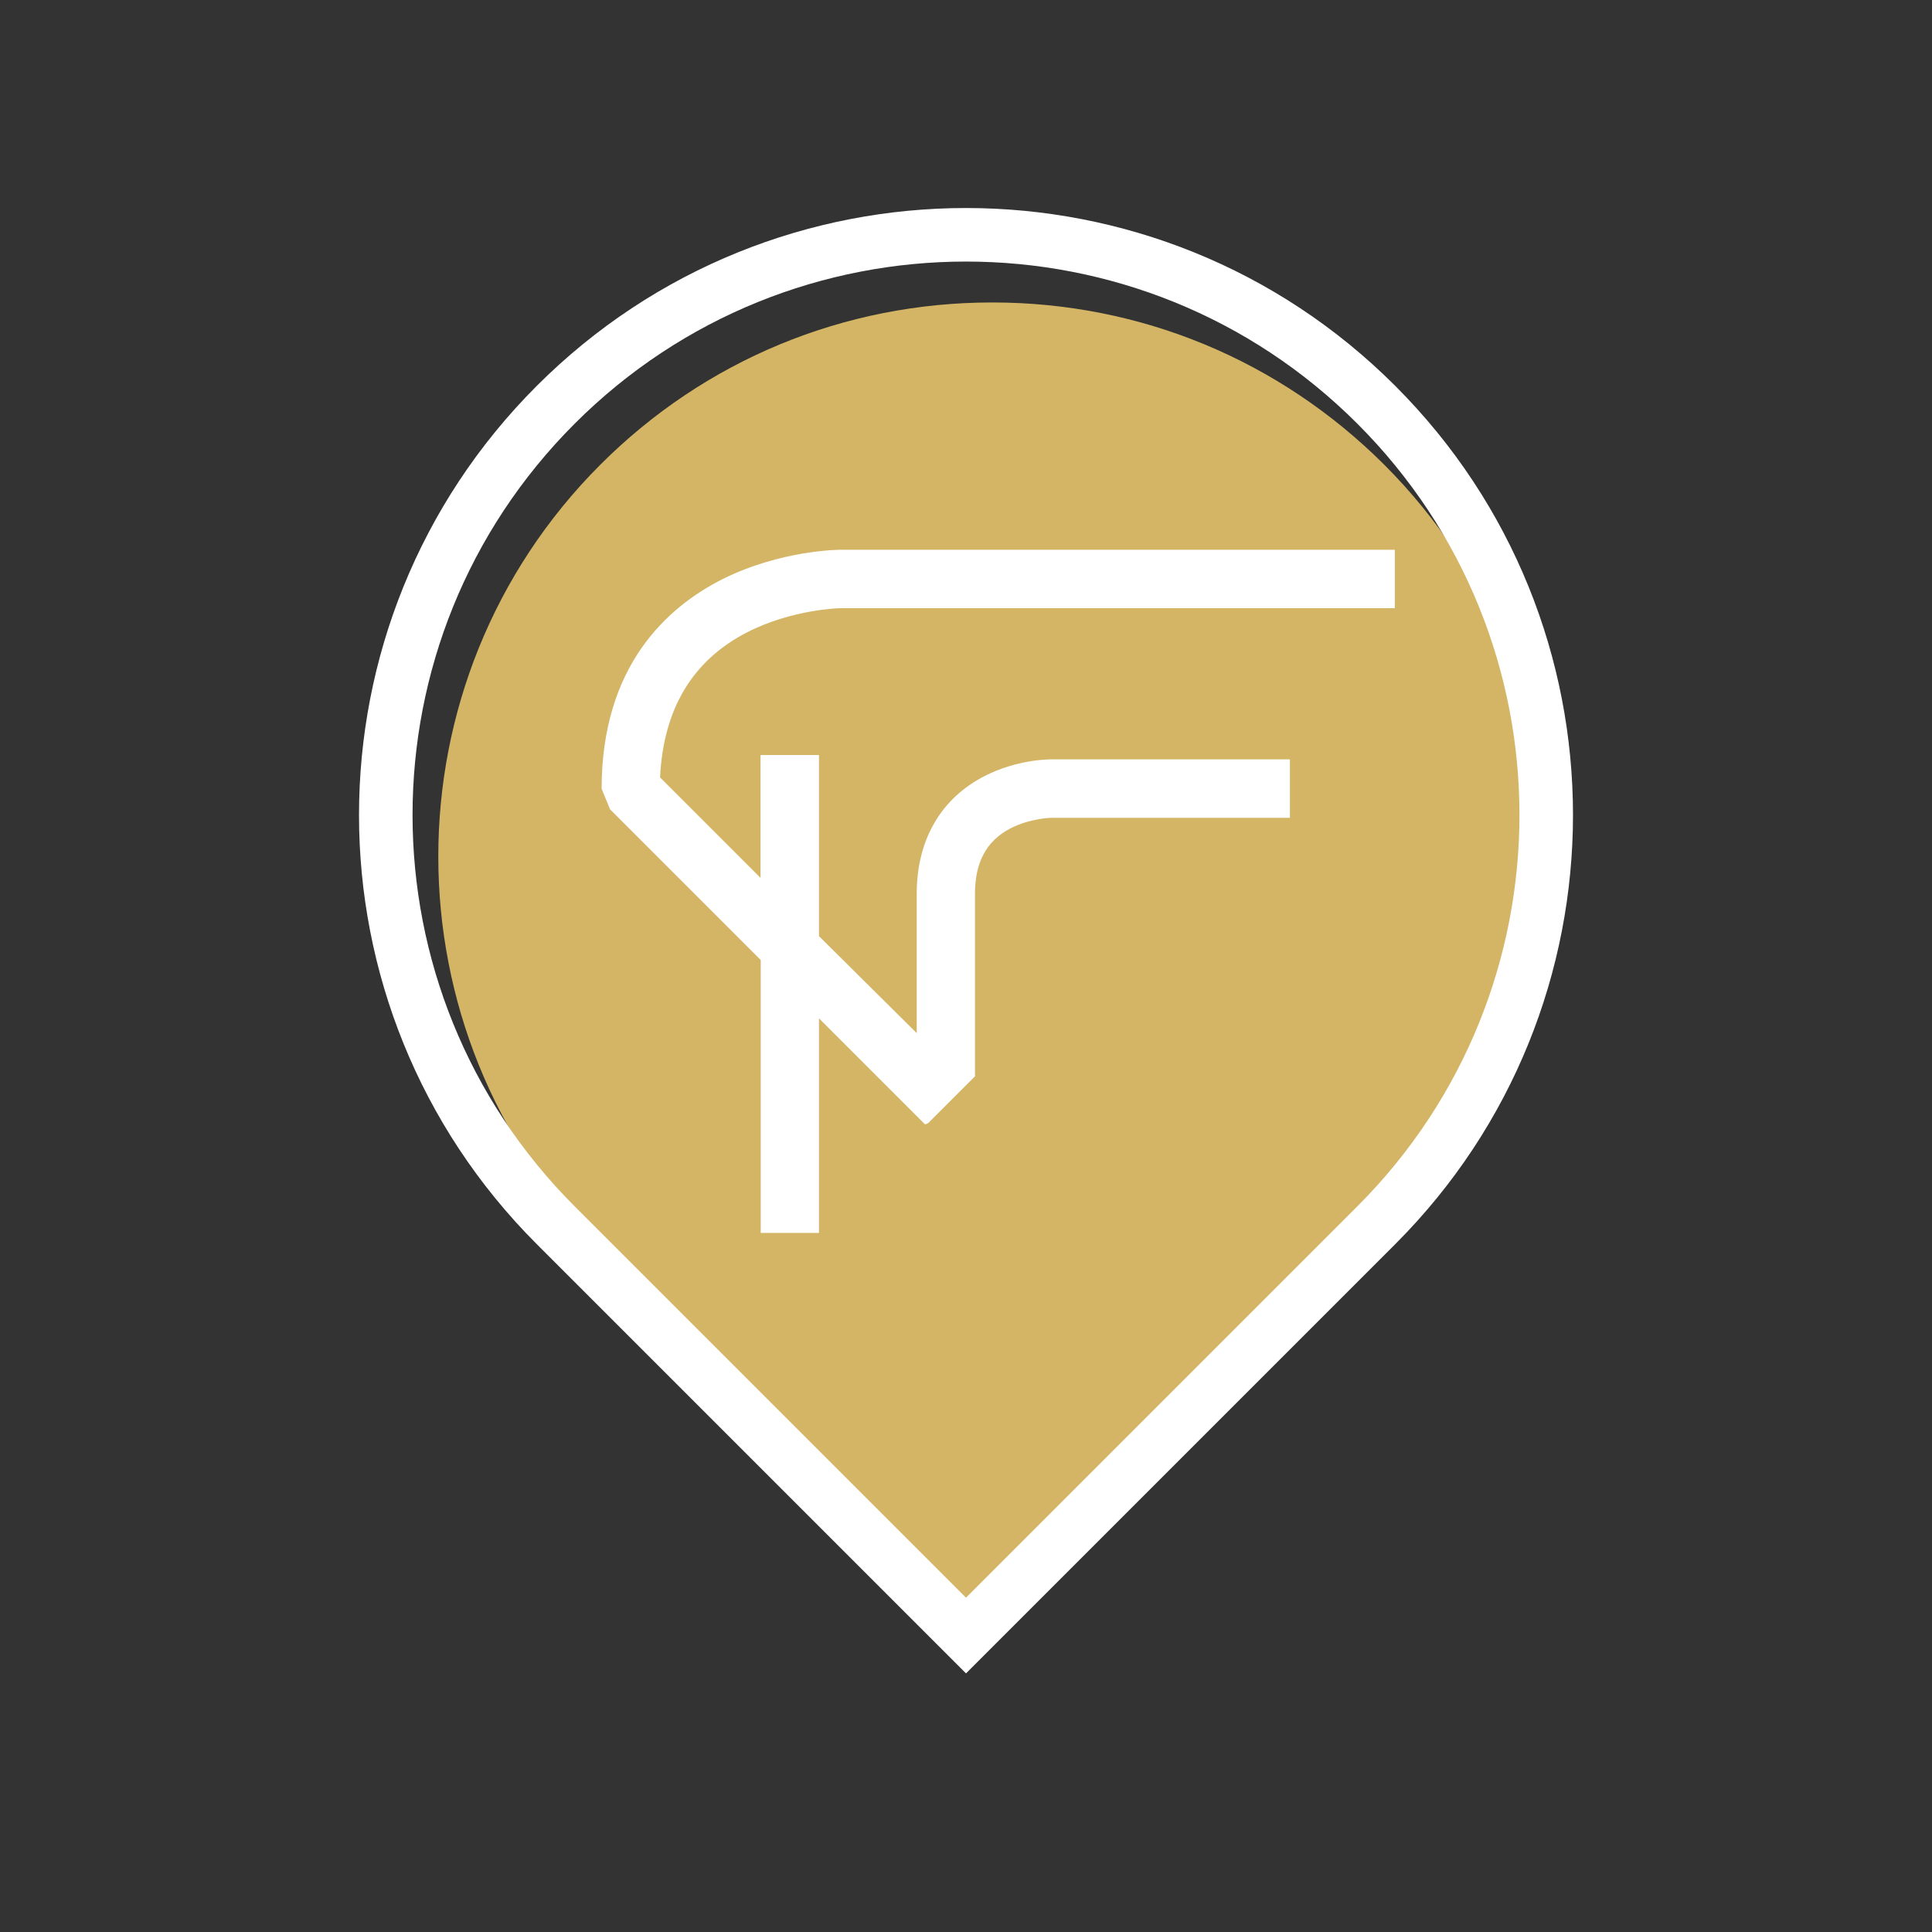 <?xml version="1.0" encoding="utf-8"?>
<!-- Generator: Adobe Illustrator 24.3.0, SVG Export Plug-In . SVG Version: 6.00 Build 0)  -->
<svg version="1.1" id="Layer_1" xmlns="http://www.w3.org/2000/svg" xmlns:xlink="http://www.w3.org/1999/xlink" x="0px" y="0px"
	 viewBox="0 0 200 200" style="enable-background:new 0 0 200 200;" xml:space="preserve">
<rect x="0" y="0" width="200" height="200" fill="#333333" stroke="none"/>
<style type="text/css">
	.st0{fill:#099FB1;}
	.st1{fill:none;stroke:#FFFFFF;stroke-width:5.542;stroke-miterlimit:10;}
	.st2{fill:#FFFFFF;}
	.st3{fill:#4FB486;}
	.st4{fill:#DF5019;}
	.st5{fill:#FFFFFF;stroke:#FFFFFF;stroke-miterlimit:10;}
	.st6{fill:#89C171;}
	.st7{fill:#FFFFFF;stroke:#FFFFFF;stroke-width:0.25;stroke-miterlimit:10;}
	.st8{fill:#3F99D4;}
	.st9{fill:#D3B565;}
	.st10{fill:#344A99;}
	.st11{fill:#76509A;}
	.st12{fill:#9F3F3E;}
	.st13{fill:#3456A2;}
	.st14{fill:#2A9ED9;}
	.st15{fill:#77BB71;}
	.st16{fill:none;stroke:#FFFFFF;stroke-width:6.025;stroke-miterlimit:10;}
	.st17{fill:#FFFFFF;stroke:#FFFFFF;stroke-width:1.028;stroke-miterlimit:10;}
	.st18{fill:#FFFFFF;stroke:#FFFFFF;stroke-width:1.707;stroke-miterlimit:10;}
	.st19{fill:#FFFFFF;stroke:#FFFFFF;stroke-width:1.471;stroke-miterlimit:10;}
	.st20{fill:none;stroke:#FFFFFF;stroke-width:6.906;stroke-miterlimit:10;}
	.st21{fill:none;stroke:#FFFFFF;stroke-width:6.182;stroke-miterlimit:10;}
	.st22{fill:none;stroke:#FFFFFF;stroke-width:6.297;stroke-miterlimit:10;}
</style>
<path class="st9" d="M62.15,129.22c-22.37-22.37-22.37-58.74,0-81.12c10.83-10.83,25.23-16.79,40.57-16.79s29.72,5.97,40.57,16.79
	c22.37,22.37,22.37,58.74,0,81.12l-40.57,40.57L62.15,129.22z"/>
<path class="st1" d="M142.47,41.9L142.47,41.9c-23.46-23.46-61.48-23.46-84.94,0l0,0c-23.46,23.46-23.46,61.48,0,84.94L100,169.31
	l42.47-42.47C165.93,103.38,165.93,65.34,142.47,41.9z"/>
<path class="st2" d="M77.35,65.45c4.74-2.42,9.65-2.49,9.69-2.49h57.35v-6.05H87.04c-0.25,0-6.21,0.04-12.22,3.03
	c-5.71,2.87-12.54,8.95-12.54,21.72l0.88,2.13l15.59,15.59v28.25h6.03v-22.21l10.98,10.98l0.32-0.13l4.85-4.85v-18.9
	c0-3.24,1.18-5.46,3.62-6.74c2.04-1.07,4.23-1.12,4.23-1.12h24.75v-6.05h-24.75c-0.36,0-3.52,0.04-6.78,1.69
	c-4.57,2.3-7.1,6.62-7.1,12.2v14.45L84.78,96.91V78.16h-6.05v12.72L68.33,80.48C68.67,73.4,71.68,68.36,77.35,65.45z"/>
</svg>
